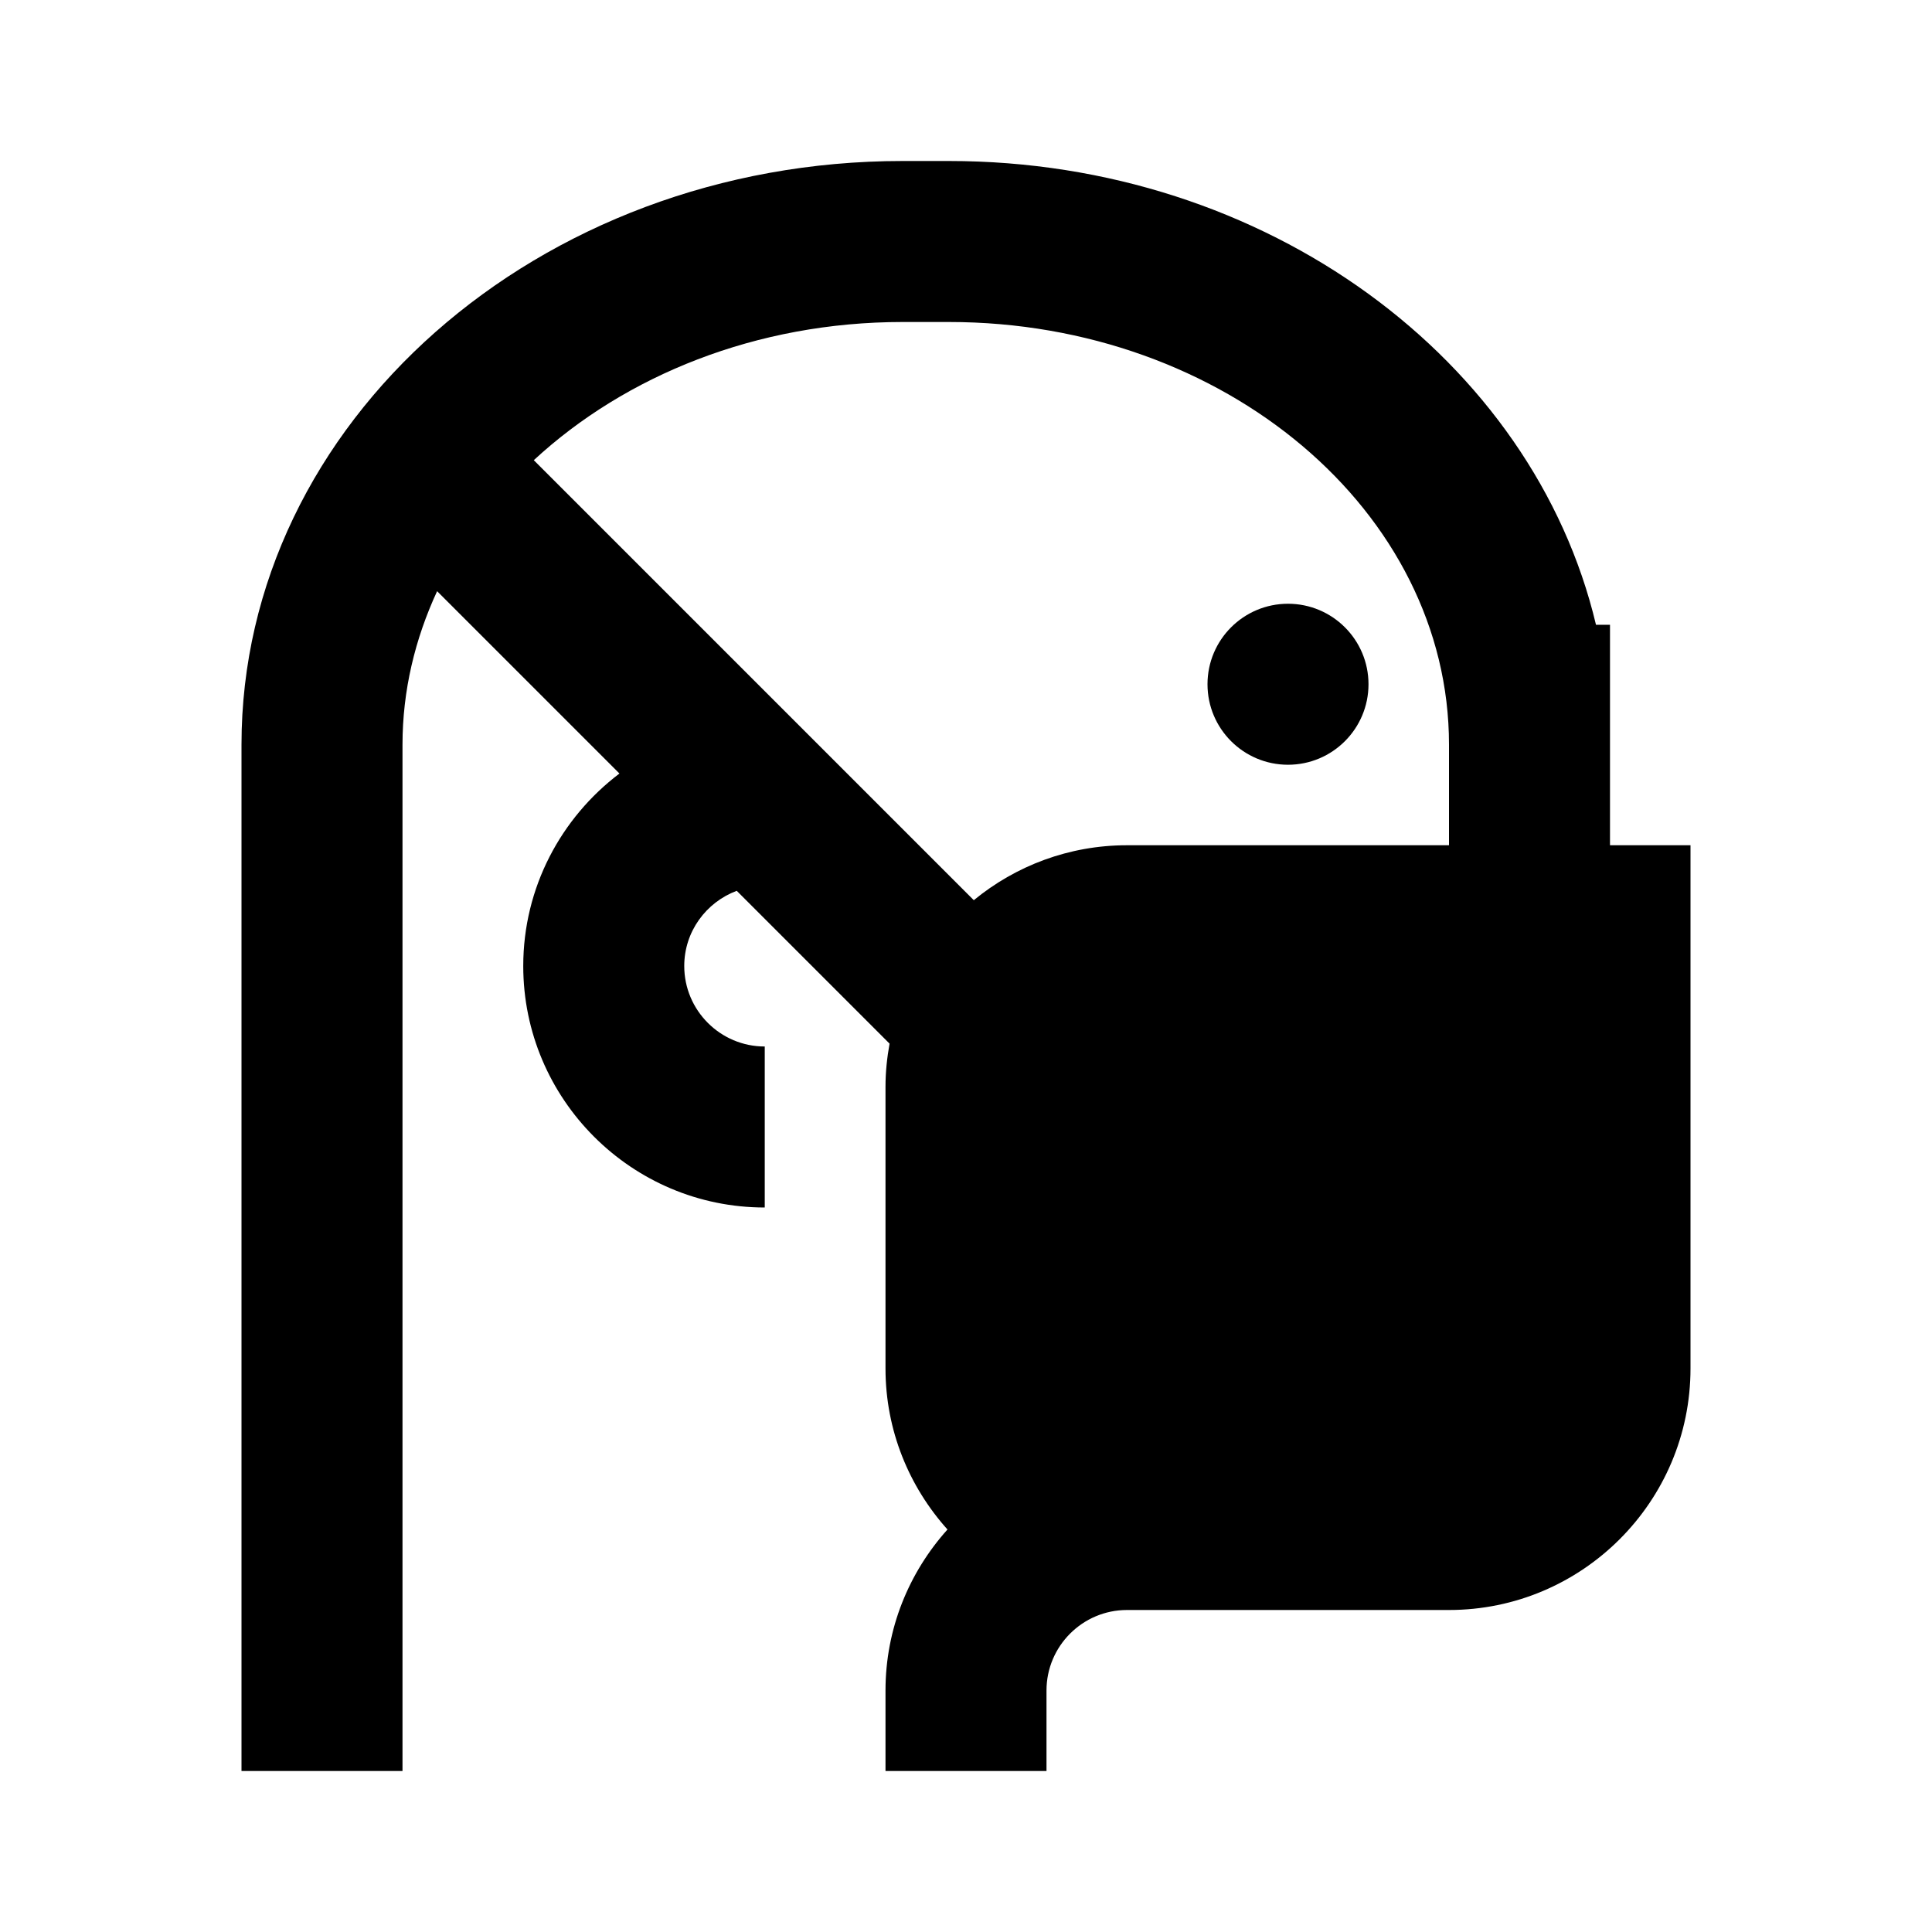 <?xml version="1.0" encoding="utf-8"?>
<!-- Uploaded to: SVG Repo, www.svgrepo.com, Generator: SVG Repo Mixer Tools -->
<svg width="800px" height="800px" viewBox="0 0 48 48" xmlns="http://www.w3.org/2000/svg" >
<path d="M0 0h48v48H0z" fill="none"/>
<g id="Shopicon">
	<path d="M10,40.467V18.5c0-1.346,0.312-2.628,0.86-3.812l4.53,4.53C13.942,20.315,13,22.047,13,24c0,3.309,2.691,6,6,6v-4
		c-1.103,0-2-0.897-2-2c0-0.857,0.545-1.584,1.304-1.868l3.797,3.797C22.038,26.277,22,26.634,22,27v4.267V34
		c0,1.538,0.586,2.937,1.54,4C22.586,39.063,22,40.462,22,42v2h4v-2c0-1.103,0.897-2,2-2h2h6c3.309,0,6-2.691,6-6V21h-2v-5.477
		h-0.348C38.093,8.951,31.478,4,23.577,4h-1.154C13.367,4,6,10.505,6,18.5V44h4V40.467z M35.391,21H28
		c-1.444,0-2.77,0.513-3.806,1.365L13.262,11.433C15.535,9.33,18.794,8,22.423,8h1.154C30.427,8,36,12.71,36,18.5v2.033V21H35.391z"
		/>
	<circle cx="32" cy="17" r="2"/>
</g>
</svg>